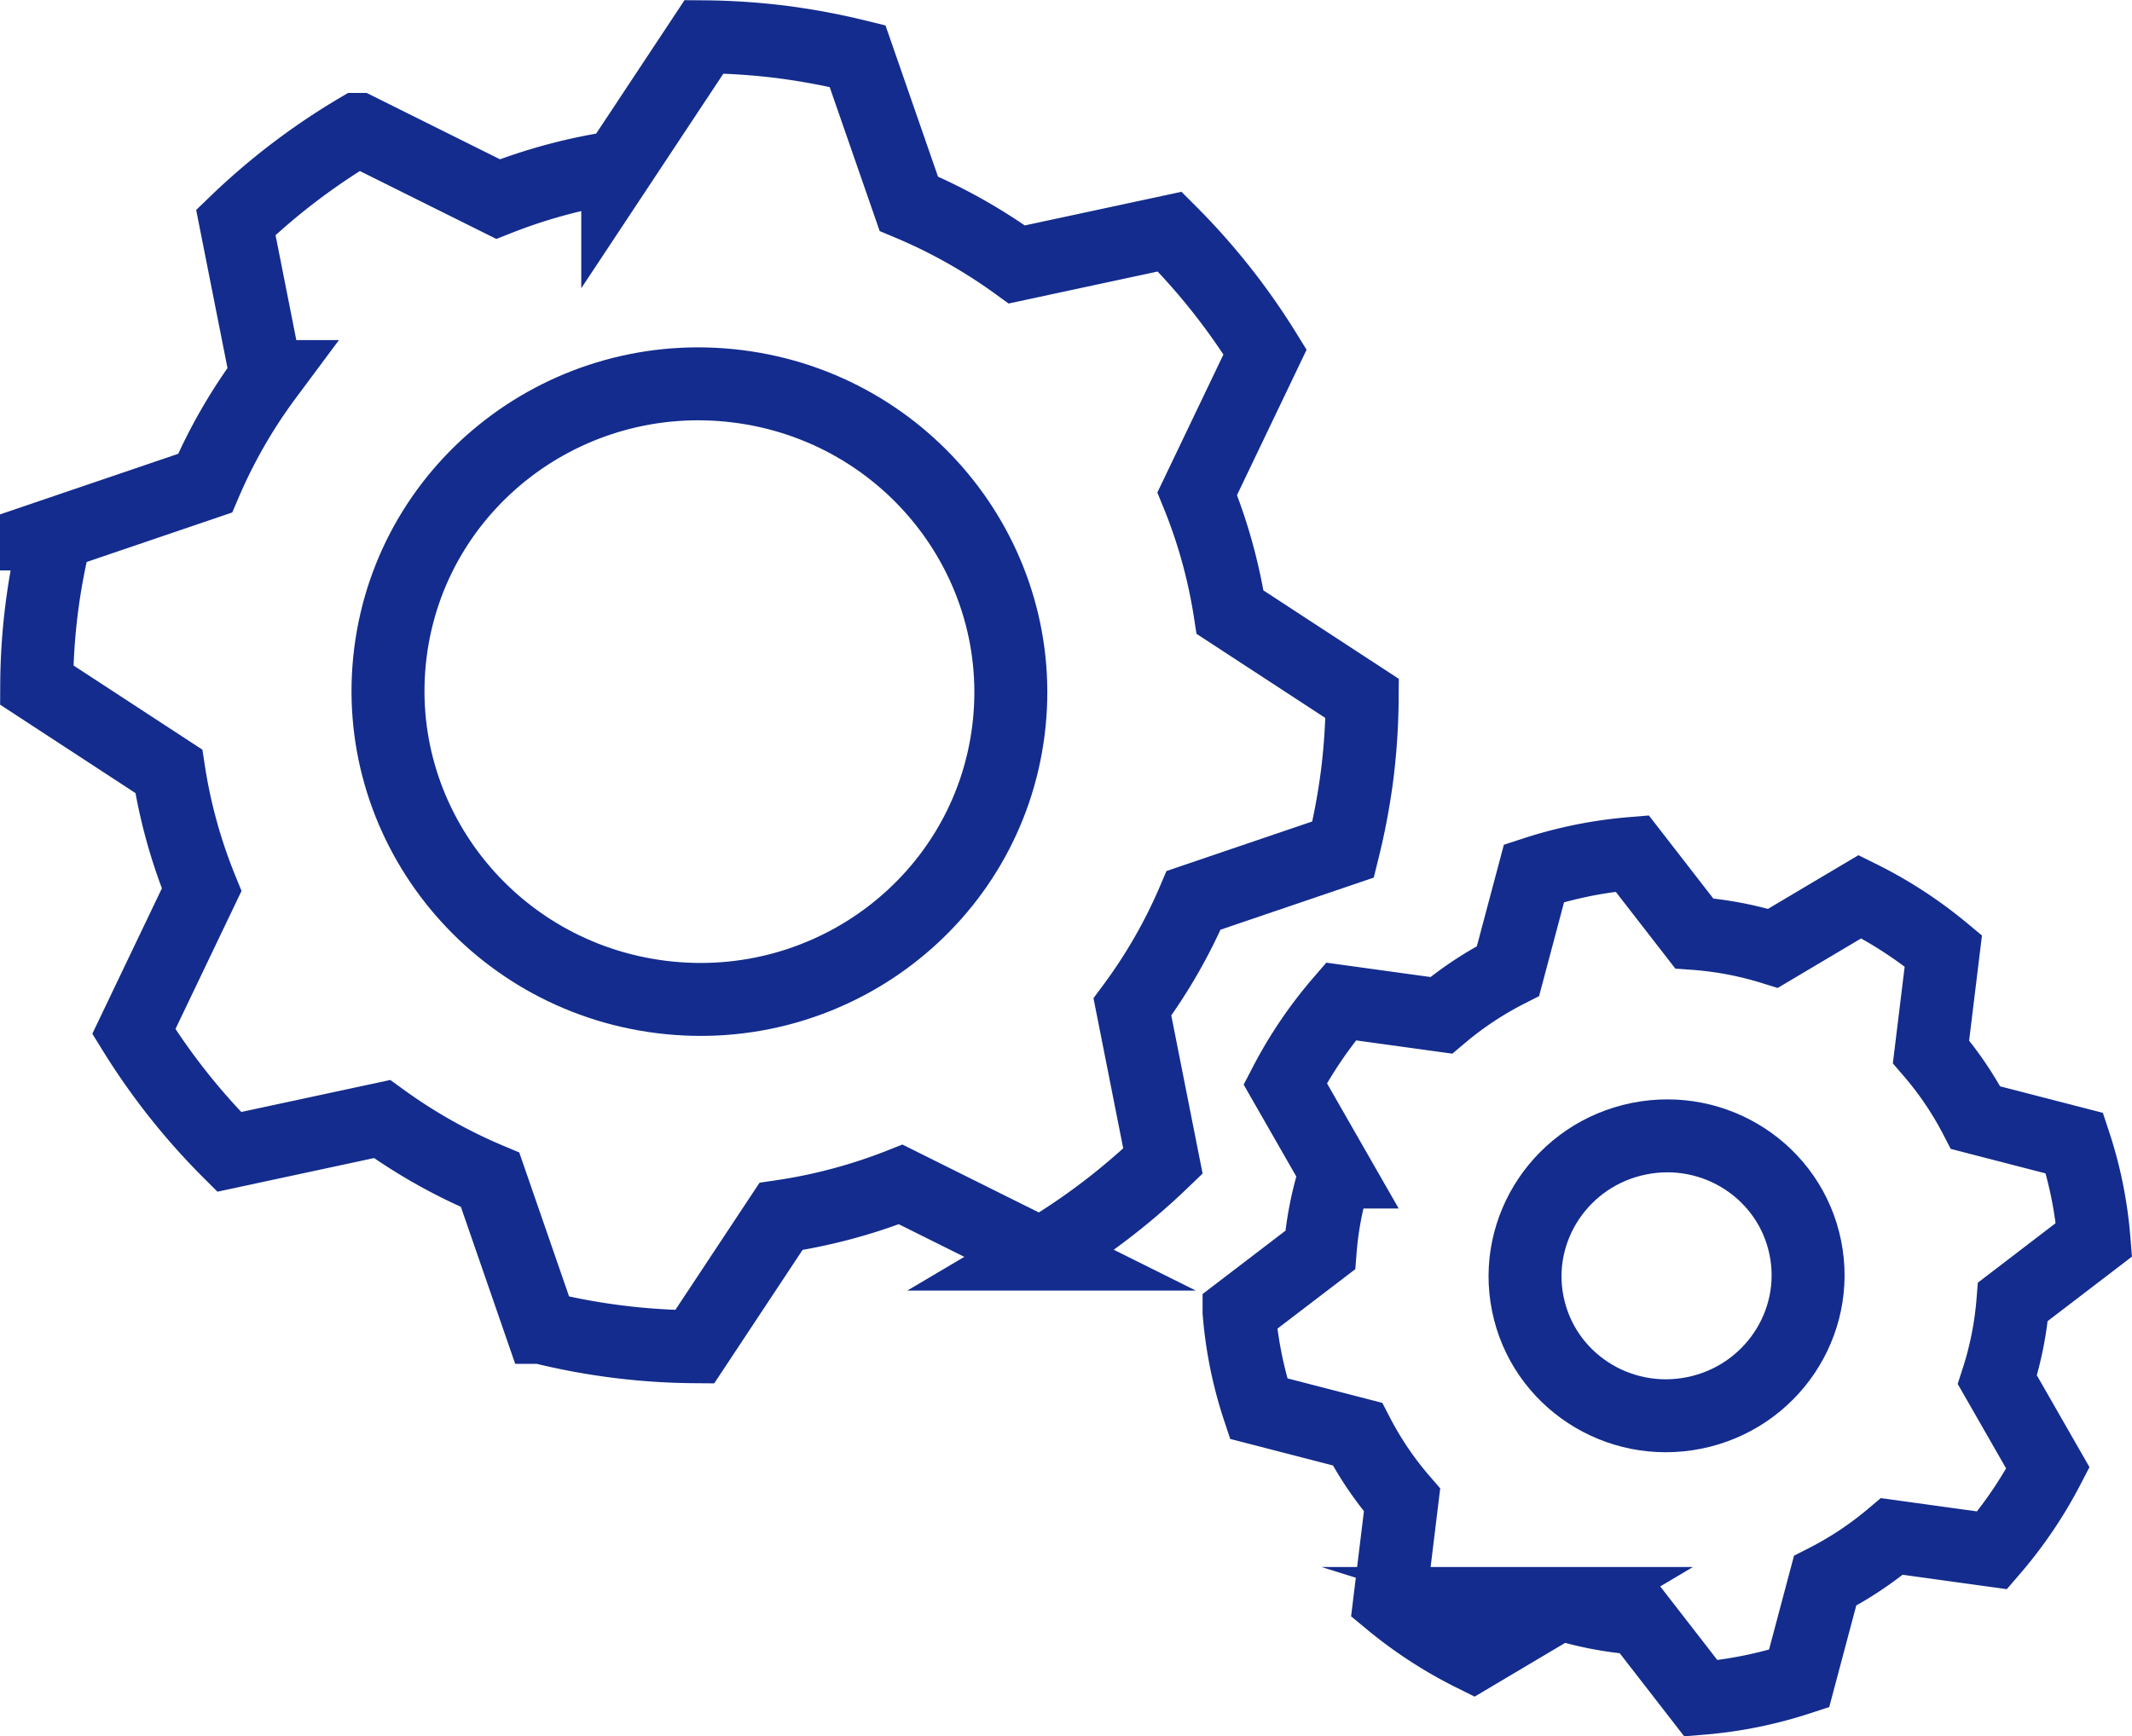 <svg xmlns="http://www.w3.org/2000/svg" width="58.447" height="47.609" viewBox="0 0 58.447 47.609">
  <g id="グループ_1164" data-name="グループ 1164" transform="translate(-809.941 -572.016)">
    <g id="グループ_1161" data-name="グループ 1161">
      <ellipse id="楕円形_95" data-name="楕円形 95" cx="8.437" cy="8.538" rx="8.437" ry="8.538" transform="translate(819.589 598.283) rotate(-82.817)" fill="none" stroke="#132c8d" stroke-linecap="square" stroke-miterlimit="10" stroke-width="2"/>
      <path id="パス_570" data-name="パス 570" d="M846.762,595.308a18.139,18.139,0,0,0,.386-2.055,17.952,17.952,0,0,0,.136-2.086l-3.622-2.366a14.379,14.379,0,0,0-.9-3.248l1.86-3.886a18.176,18.176,0,0,0-2.614-3.3l-4.192.9a14.714,14.714,0,0,0-2.961-1.665l-1.405-4.047a18.708,18.708,0,0,0-2.088-.39,18.374,18.374,0,0,0-2.121-.14l-2.365,3.572a14.743,14.743,0,0,0-3.281.877l-3.838-1.91a18.135,18.135,0,0,0-3.351,2.55l.837,4.227a14.337,14.337,0,0,0-1.679,2.923l-4.095,1.393a17.347,17.347,0,0,0-.522,4.141l3.622,2.366a14.377,14.377,0,0,0,.9,3.248l-1.859,3.887a18.161,18.161,0,0,0,2.614,3.3l4.191-.9a14.722,14.722,0,0,0,2.962,1.665l1.4,4.047a17.992,17.992,0,0,0,4.209.531l2.365-3.573a14.765,14.765,0,0,0,3.282-.877l3.837,1.91a18.142,18.142,0,0,0,3.352-2.55l-.837-4.227a14.333,14.333,0,0,0,1.678-2.923Z" fill="none" stroke="#132c8d" stroke-linecap="square" stroke-miterlimit="10" stroke-width="2"/>
    </g>
    <g id="グループ_1162" data-name="グループ 1162">
      <ellipse id="楕円形_96" data-name="楕円形 96" cx="3.881" cy="3.835" rx="3.881" ry="3.835" transform="translate(851.065 604.007) rotate(-11.423)" fill="none" stroke="#132c8d" stroke-linecap="square" stroke-miterlimit="10" stroke-width="2"/>
      <path id="パス_571" data-name="パス 571" d="M867.346,606.008a11.508,11.508,0,0,0-.188-1.34,11.391,11.391,0,0,0-.347-1.307l-2.71-.7a9.341,9.341,0,0,0-1.223-1.806l.338-2.768a11.723,11.723,0,0,0-2.285-1.485l-2.385,1.416a9.562,9.562,0,0,0-2.16-.409l-1.7-2.192a11.875,11.875,0,0,0-1.361.192,12.018,12.018,0,0,0-1.33.351l-.713,2.68a9.547,9.547,0,0,0-1.831,1.215l-2.748-.379a11.738,11.738,0,0,0-1.529,2.256l1.386,2.42a9.261,9.261,0,0,0-.426,2.139l-2.225,1.7a11.3,11.3,0,0,0,.535,2.647l2.71.7a9.275,9.275,0,0,0,1.223,1.806l-.338,2.768a11.786,11.786,0,0,0,2.285,1.486l2.386-1.417a9.506,9.506,0,0,0,2.16.41l1.7,2.192a11.643,11.643,0,0,0,2.691-.543l.713-2.68a9.513,9.513,0,0,0,1.832-1.216l2.748.38a11.792,11.792,0,0,0,1.529-2.257l-1.386-2.419a9.369,9.369,0,0,0,.426-2.139Z" fill="none" stroke="#132c8d" stroke-linecap="square" stroke-miterlimit="10" stroke-width="2"/>
    </g>
  </g>
</svg>
